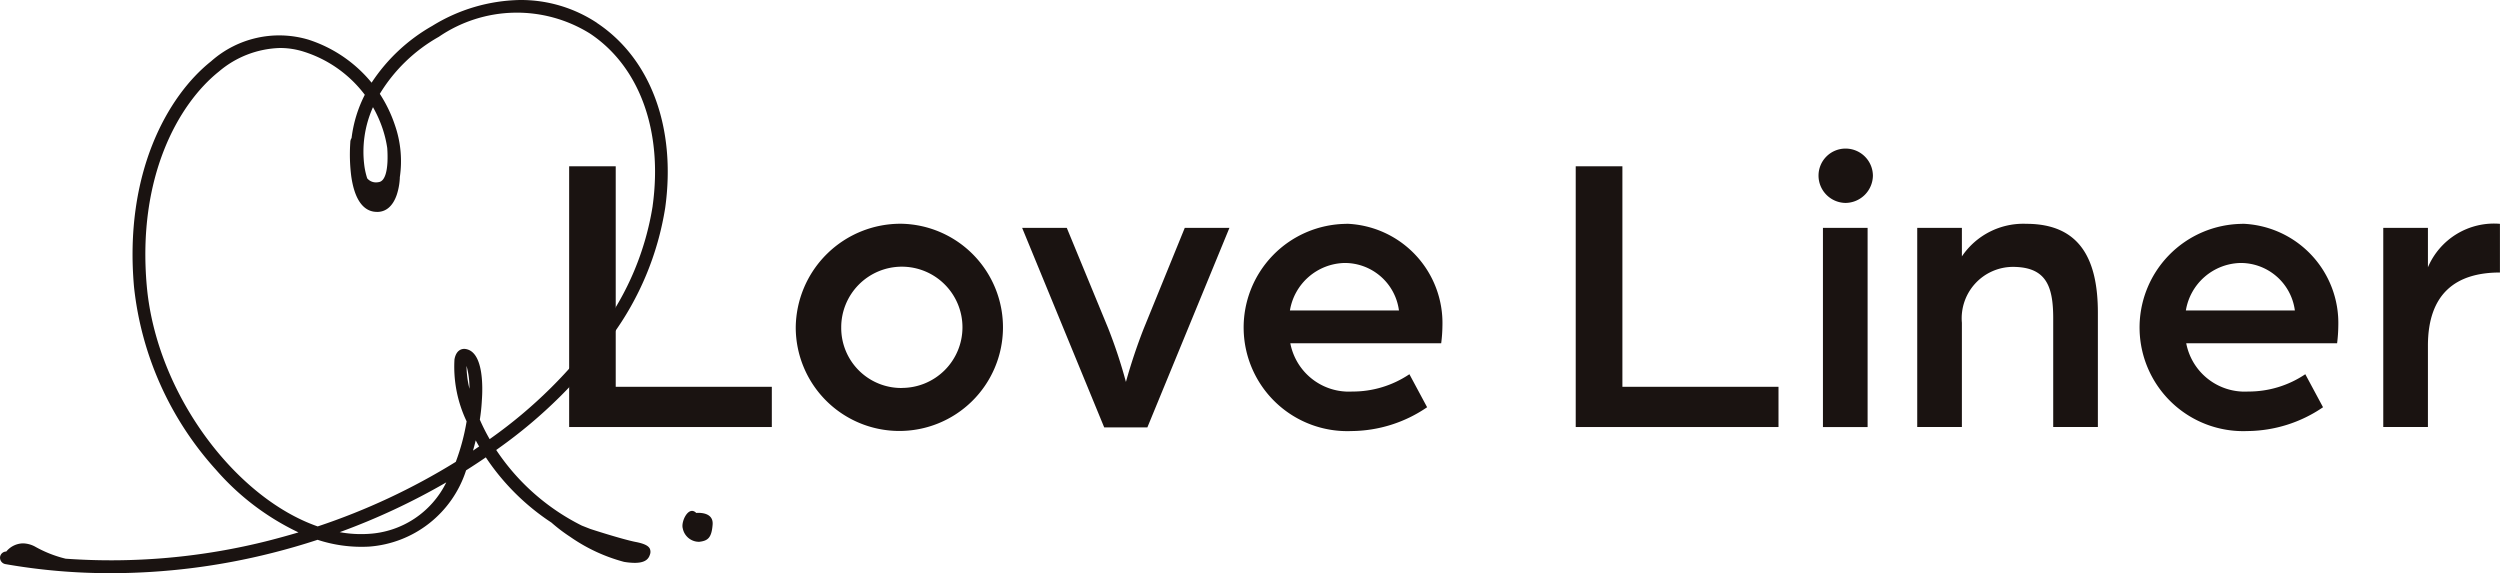 <svg id="Group_10315" data-name="Group 10315" xmlns="http://www.w3.org/2000/svg" xmlns:xlink="http://www.w3.org/1999/xlink" width="115.474" height="26.475" viewBox="0 0 115.474 26.475">
  <defs>
    <clipPath id="clip-path">
      <rect id="Rectangle_7046" data-name="Rectangle 7046" width="115.474" height="26.475" fill="none"/>
    </clipPath>
  </defs>
  <path id="Path_50887" data-name="Path 50887" d="M32.049,9.364H34.2V19.549h7.21v1.858H32.049Z" transform="translate(-5.76 -1.683)" fill="#1a1311"/>
  <g id="Group_9908" data-name="Group 9908" transform="translate(0 0)">
    <g id="Group_9907" data-name="Group 9907" clip-path="url(#clip-path)">
      <path id="Path_50888" data-name="Path 50888" d="M49.7,12.6A4.786,4.786,0,1,1,44.808,17.4,4.839,4.839,0,0,1,49.7,12.6m0,7.583A2.8,2.8,0,1,0,46.909,17.4,2.773,2.773,0,0,0,49.7,20.186" transform="translate(-8.053 -2.265)" fill="#1a1311"/>
      <path id="Path_50889" data-name="Path 50889" d="M57.555,12.831h2.062l1.915,4.644a23.055,23.055,0,0,1,.817,2.472,25.558,25.558,0,0,1,.818-2.453l1.9-4.663h2.063l-3.791,9.217H61.346Z" transform="translate(-10.343 -2.306)" fill="#1a1311"/>
      <path id="Path_50890" data-name="Path 50890" d="M74.79,12.6a4.588,4.588,0,0,1,4.424,4.72,6.749,6.749,0,0,1-.057.8H72.188a2.752,2.752,0,0,0,2.863,2.23,4.688,4.688,0,0,0,2.638-.8l.818,1.525a6.258,6.258,0,0,1-3.494,1.1,4.787,4.787,0,1,1-.223-9.57m2.416,4a2.523,2.523,0,0,0-2.526-2.193,2.62,2.62,0,0,0-2.51,2.193Z" transform="translate(-12.589 -2.265)" fill="#1a1311"/>
      <path id="Path_50891" data-name="Path 50891" d="M88.727,9.364h2.156V19.549h7.21v1.858H88.727Z" transform="translate(-15.945 -1.683)" fill="#1a1311"/>
      <path id="Path_50892" data-name="Path 50892" d="M103.649,8.366a1.262,1.262,0,0,1,1.263,1.245,1.278,1.278,0,0,1-1.263,1.265A1.263,1.263,0,0,1,102.4,9.611a1.247,1.247,0,0,1,1.245-1.245m-1.041,3.663h2.063v9.2h-2.063Z" transform="translate(-18.403 -1.503)" fill="#1a1311"/>
      <path id="Path_50893" data-name="Path 50893" d="M107.957,12.79h2.063v1.318a3.419,3.419,0,0,1,2.974-1.505c2.49,0,3.307,1.654,3.307,4.107v5.279h-2.063V16.97c0-1.505-.334-2.378-1.876-2.378a2.374,2.374,0,0,0-2.342,2.583v4.813h-2.063Z" transform="translate(-19.401 -2.265)" fill="#1a1311"/>
      <path id="Path_50894" data-name="Path 50894" d="M125.237,12.6a4.587,4.587,0,0,1,4.423,4.72,6.946,6.946,0,0,1-.055.8h-6.969a2.751,2.751,0,0,0,2.861,2.23,4.689,4.689,0,0,0,2.639-.8l.819,1.525a6.266,6.266,0,0,1-3.494,1.1,4.787,4.787,0,1,1-.224-9.57m2.417,4a2.523,2.523,0,0,0-2.526-2.193,2.618,2.618,0,0,0-2.509,2.193Z" transform="translate(-21.655 -2.265)" fill="#1a1311"/>
      <path id="Path_50895" data-name="Path 50895" d="M134.2,12.79h2.063v1.821a3.315,3.315,0,0,1,3.326-2.008v2.249c-2.025,0-3.326.965-3.326,3.382v3.754H134.2Z" transform="translate(-24.118 -2.265)" fill="#1a1311"/>
      <path id="Path_50896" data-name="Path 50896" d="M27.58,1.061A6.367,6.367,0,0,0,24.019,0a7.969,7.969,0,0,0-4.05,1.194,8.184,8.184,0,0,0-2.805,2.625A6.251,6.251,0,0,0,14.241,1.83a4.736,4.736,0,0,0-4.489,1c-2.028,1.61-4.027,5.2-3.561,10.432a14.947,14.947,0,0,0,3.779,8.429,11.694,11.694,0,0,0,3.817,2.9q-.676.2-1.363.377a29.583,29.583,0,0,1-9.391.838,5.525,5.525,0,0,1-1.426-.565,1.23,1.23,0,0,0-.55-.143,1.028,1.028,0,0,0-.768.377.292.292,0,0,0-.284.239.3.3,0,0,0,.239.341,27.959,27.959,0,0,0,4.871.42,30.491,30.491,0,0,0,7.454-.934c.709-.179,1.412-.382,2.1-.608a6.5,6.5,0,0,0,2.371.315,5.093,5.093,0,0,0,4.488-3.523q.464-.293.912-.6a10.685,10.685,0,0,0,3.031,3.013,7.506,7.506,0,0,0,.865.657,7.888,7.888,0,0,0,2.49,1.158,3.178,3.178,0,0,0,.489.045c.4,0,.621-.118.7-.368a.361.361,0,0,0-.007-.3c-.077-.135-.281-.228-.661-.3-.631-.127-2.073-.593-2.086-.6l-.386-.152a10.229,10.229,0,0,1-3.955-3.493l.13-.094a22.4,22.4,0,0,0,5.2-5.161,13.614,13.614,0,0,0,2.476-5.935c.51-3.693-.666-6.881-3.149-8.532M17.228,4.951a5.607,5.607,0,0,1,.447,1,5.136,5.136,0,0,1,.211.884,5.441,5.441,0,0,1,.011.643c-.019.39-.1.87-.386.931a.78.78,0,0,1-.145.016.525.525,0,0,1-.405-.188,3.375,3.375,0,0,1-.126-.539,5.033,5.033,0,0,1,.394-2.751M17.006,24.66a5.475,5.475,0,0,1-1.315-.08,30.918,30.918,0,0,0,4.923-2.3,4.263,4.263,0,0,1-3.608,2.38m4.841-3.845c.047-.162.089-.322.126-.475.051.094.1.187.158.281l-.285.194m8.3-11.3a13.025,13.025,0,0,1-2.374,5.678,21.816,21.816,0,0,1-5.061,5.023l-.094.068a9.092,9.092,0,0,1-.454-.9,8.522,8.522,0,0,0,.094-.894c.04-.539.1-2.276-.778-2.373-.092-.01-.4,0-.487.482a5.861,5.861,0,0,0,.561,2.863,9.886,9.886,0,0,1-.5,1.87,30.324,30.324,0,0,1-6.379,2.983c-3.818-1.33-7.453-6.155-7.894-11.1-.446-5,1.434-8.4,3.34-9.918a4.545,4.545,0,0,1,2.814-1.08,3.618,3.618,0,0,1,1.125.179,5.667,5.667,0,0,1,2.791,1.982,5.966,5.966,0,0,0-.611,2,.345.345,0,0,0-.058.192,8.01,8.01,0,0,0,.037,1.523c.135,1.025.5,1.607,1.062,1.685a1.092,1.092,0,0,0,.144.01c.411,0,.722-.272.9-.784a2.931,2.931,0,0,0,.143-.771V8.19a5.074,5.074,0,0,0-.23-2.422,6.283,6.283,0,0,0-.694-1.434A7.5,7.5,0,0,1,20.269,1.7a6.387,6.387,0,0,1,6.984-.149c2.29,1.523,3.371,4.5,2.892,7.959m-8.461,8.447A4.433,4.433,0,0,1,21.55,16.9a3.8,3.8,0,0,1,.134,1.059" transform="translate(0 0)" fill="#1a1311"/>
      <path id="Path_50897" data-name="Path 50897" d="M39.065,28.862c-.356-.357-.712.4-.623.711a.766.766,0,0,0,.757.623c.4-.045.577-.178.623-.8s-.756-.533-.756-.533" transform="translate(-6.906 -5.17)" fill="#1a1311"/>
    </g>
  </g>
</svg>
